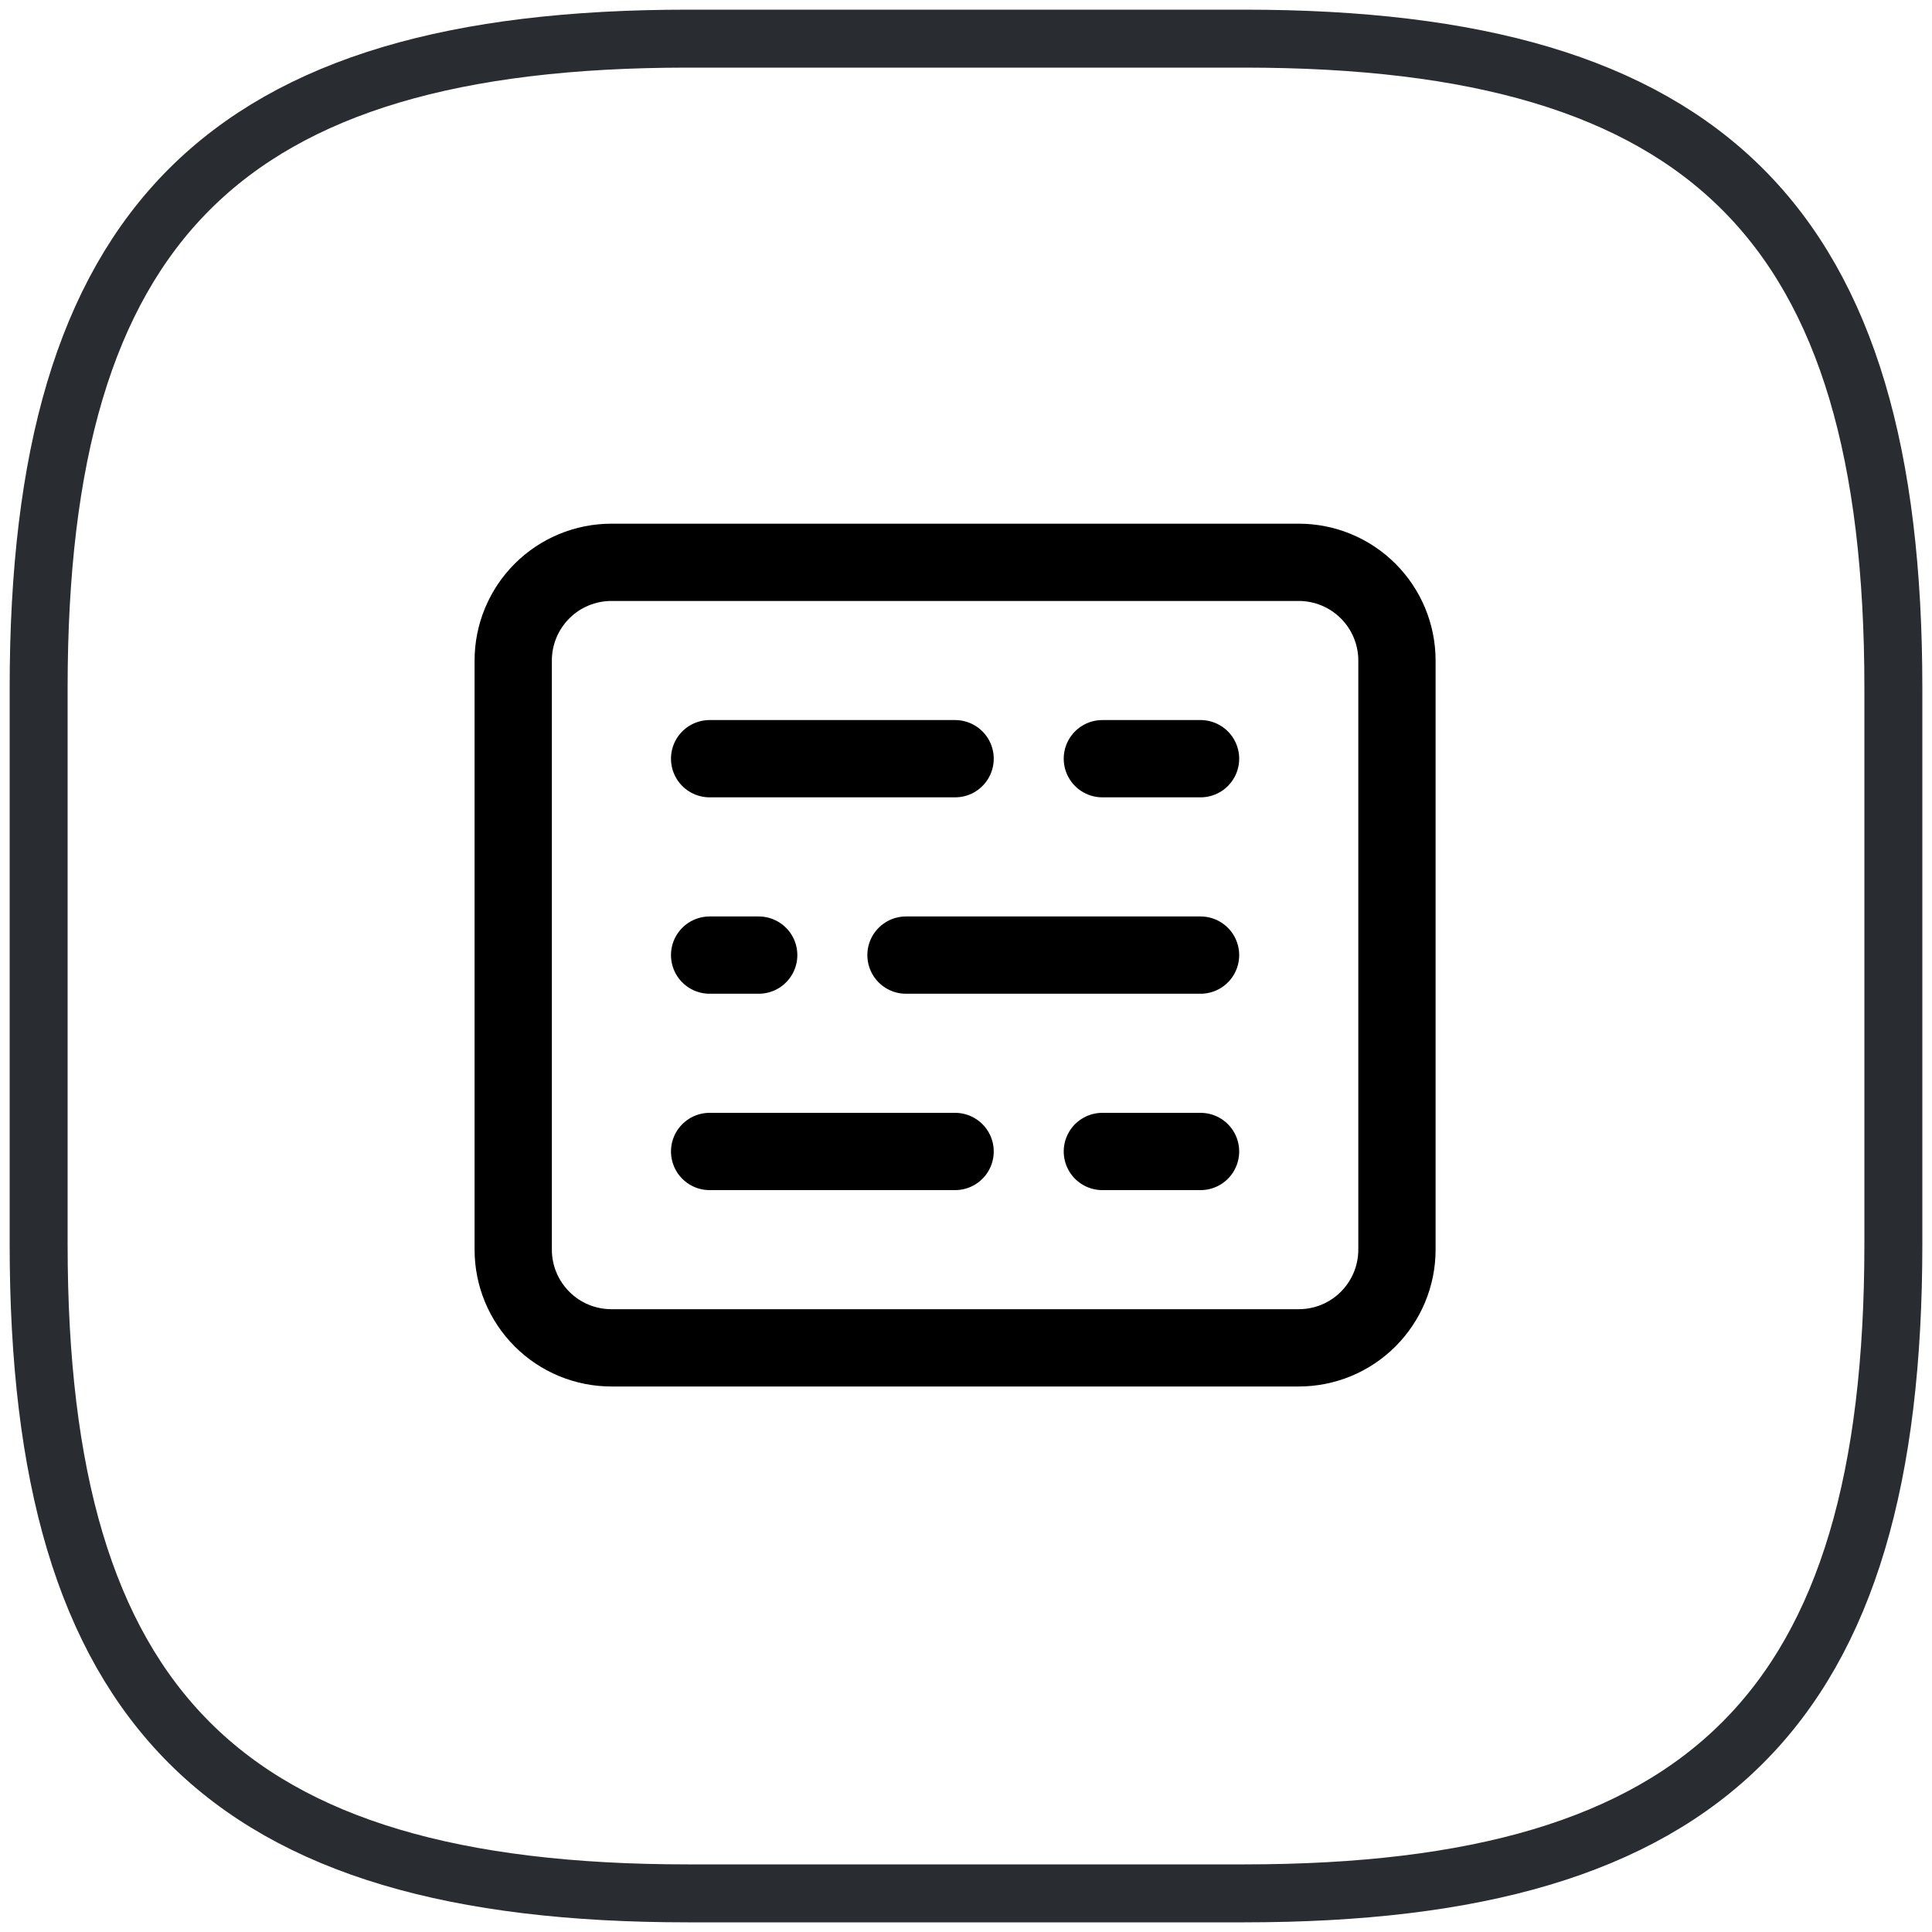 <?xml version="1.0" encoding="UTF-8"?>
<svg xmlns="http://www.w3.org/2000/svg" width="50" height="50" viewBox="0 0 50 50" fill="none">
  <path d="M17.8 49H32.2C44.2 49 49 44.2 49 32.2V17.8C49 5.8 44.2 1 32.2 1H17.8C5.8 1 1 5.8 1 17.8V32.2C1 44.2 5.8 49 17.8 49Z" stroke="#292D32" stroke-width="1.5" stroke-linecap="round" stroke-linejoin="round"></path>
  <path d="M18.365 19.635H24.718M28.529 19.635H31.07M31.07 24.718H23.447M19.635 24.718H18.365M18.365 29.8H24.718M28.529 29.8H31.07M13.282 19.635V17.094C13.282 16.42 13.55 15.774 14.027 15.297C14.503 14.821 15.149 14.553 15.823 14.553H33.612C34.286 14.553 34.932 14.821 35.408 15.297C35.885 15.774 36.153 16.42 36.153 17.094V32.341C36.153 33.015 35.885 33.661 35.408 34.138C34.932 34.615 34.286 34.882 33.612 34.882H15.823C15.149 34.882 14.503 34.615 14.027 34.138C13.55 33.661 13.282 33.015 13.282 32.341V19.635Z" stroke="black" stroke-width="2" stroke-linecap="round" stroke-linejoin="round"></path>
</svg>
